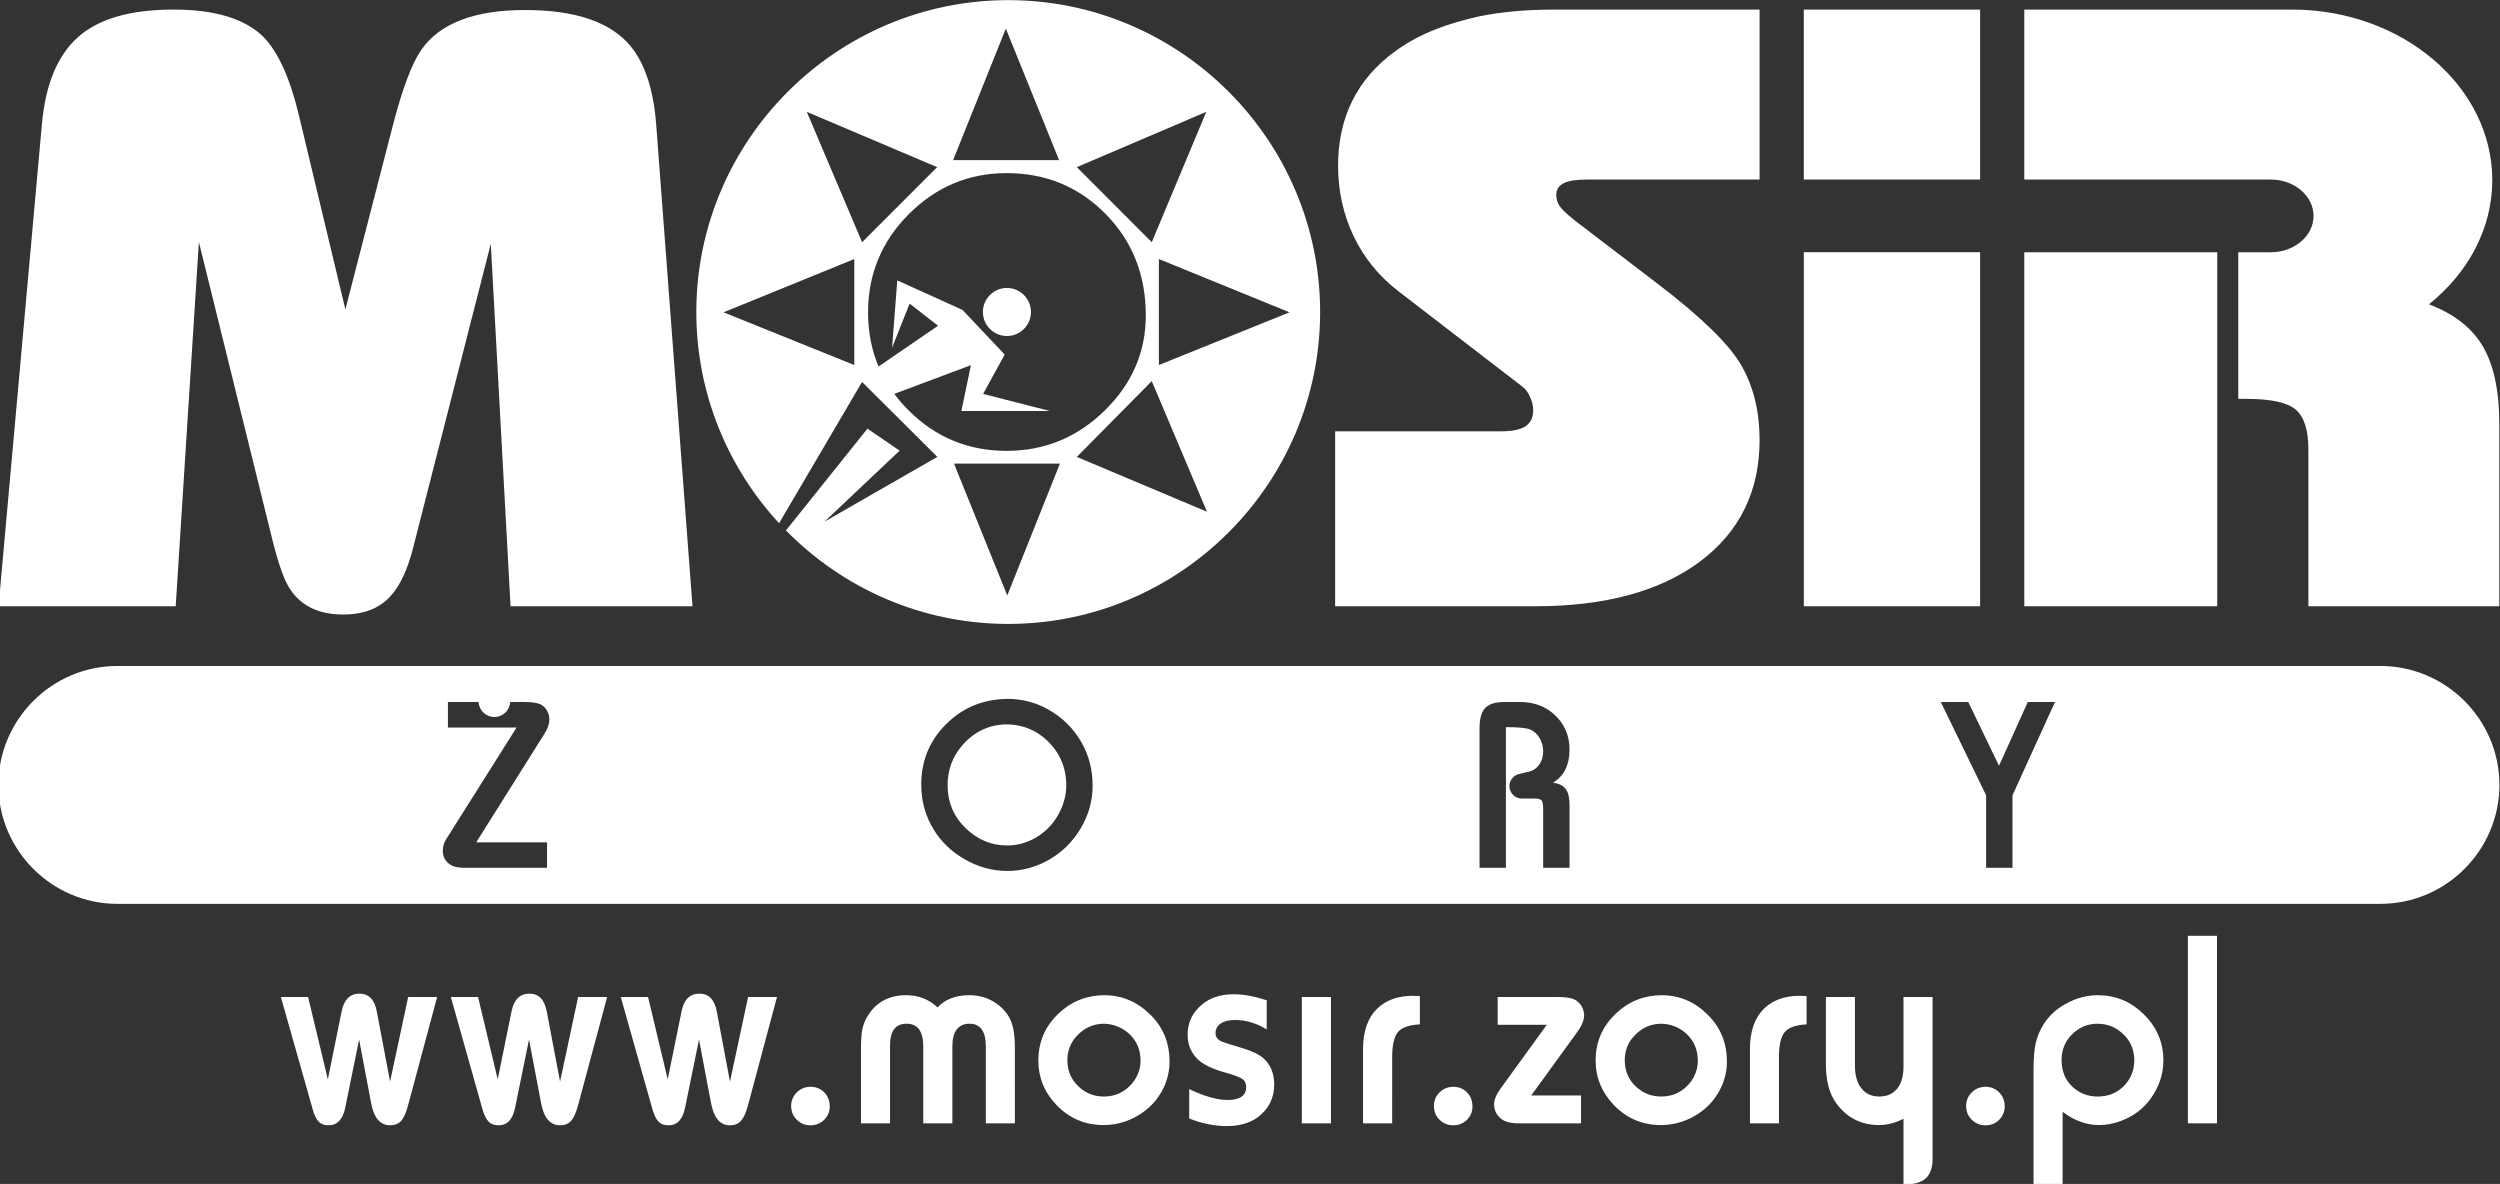 <?xml version="1.0" encoding="UTF-8"?>
<!-- Created with Inkscape (http://www.inkscape.org/) -->
<svg width="79.375mm" height="37.59mm" version="1.1" viewBox="0 0 79.375 37.59" xmlns="http://www.w3.org/2000/svg">
 <rect x="0" y="0" width="79.375" height="37.59" fill="#333333" stroke="none"/>
 <g transform="translate(-65.088 -129.65)">
  <g transform="matrix(.128 0 0 .128 179.19 103.95)" fill="#ffffff icc-color(ISO-Coated-v2-ECI, 0, 0, 0, 0)" fill-rule="evenodd">
   <path d="m-755.73 416.04h-20.578c-1.614 0-2.827-0.308-3.651-0.936-1.08-0.802-1.625-1.913-1.625-3.342 0-0.987 0.267-1.913 0.813-2.776l17.482-27.745h-17.031v-6.324h7.61c0.108 2.072 1.822 3.716 3.919 3.716 2.098 0 3.814-1.644 3.922-3.716h3.502c1.872 0 3.208 0.195 4.011 0.575 0.658 0.319 1.192 0.823 1.595 1.522 0.401 0.689 0.606 1.44 0.606 2.243 0 1.059-0.39 2.22-1.172 3.465l-16.969 26.995h17.565zm114.24-41.905c3.598 0 6.952 0.874 10.067 2.622 3.569 2.005 6.346 4.761 8.309 8.258 1.81 3.188 2.715 6.766 2.715 10.716 0 3.763-1.029 7.332-3.076 10.725-1.984 3.281-4.648 5.852-7.979 7.713-3.198 1.768-6.561 2.653-10.098 2.653-3.774 0-7.394-1.018-10.839-3.044-3.116-1.851-5.584-4.226-7.384-7.136-2.087-3.393-3.136-7.136-3.136-11.24 0-6.324 2.356-11.61 7.075-15.846 3.939-3.547 8.721-5.357 14.346-5.419zm0 6.324c-4.423 0-8.135 1.697-11.147 5.09-2.489 2.838-3.734 6.161-3.734 9.975 0 4.258 1.512 7.847 4.546 10.757 2.931 2.808 6.335 4.216 10.212 4.216 2.632 0 5.11-0.711 7.444-2.14 2.365-1.471 4.196-3.444 5.481-5.934 1.162-2.231 1.748-4.503 1.748-6.808 0-4.38-1.552-8.072-4.668-11.064-2.715-2.622-6.006-3.99-9.882-4.093zm128.57 11.898c1.409-0.196 2.468-0.793 3.197-1.78 0.72-0.957 1.081-2.098 1.081-3.404 0-1.244-0.31-2.376-0.936-3.404-0.618-1.018-1.42-1.718-2.406-2.077-0.988-0.361-2.952-0.545-5.903-0.545v34.892h-6.541v-34.615c0-2.354 0.463-4.021 1.4-5.018 0.936-0.998 2.508-1.491 4.719-1.491h3.919c3.29 0 6.057 0.967 8.278 2.889 2.673 2.334 4.01 5.306 4.01 8.916 0 3.785-1.357 6.51-4.072 8.197 1.47 0.227 2.519 0.751 3.135 1.594 0.627 0.853 0.936 2.16 0.936 3.949v15.58h-6.54v-14.459c0-1.172-0.123-1.912-0.381-2.231-0.246-0.319-0.823-0.498-1.728-0.498h-3.397c-1.595-0.112-2.864-1.454-2.864-3.076 0-1.433 0.982-2.636 2.308-2.978zm120.69 23.683h-6.541v-17.986l-11.24-23.138h6.808l7.631 15.816 7.136-15.816h6.746l-10.54 23.138zm-390.76 32.049-7.217 26.881c-0.484 1.827-1.041 3.106-1.718 3.834-0.682 0.748-1.585 1.105-2.741 1.105-2.438 0-3.992-1.796-4.685-5.434l-2.995-15.849-3.452 16.951c-0.587 2.89-1.991 4.332-4.136 4.332-1.026 0-1.823-0.274-2.435-0.902-0.598-0.591-1.11-1.599-1.478-3.024l-7.907-27.894h6.754l4.901 20.434 3.406-16.825c0.592-2.97 2.084-4.445 4.443-4.445 2.308 0 3.75 1.476 4.297 4.445l3.287 17.385 4.49-20.994zm42.166 0-7.22 26.881c-0.49 1.827-1.053 3.106-1.726 3.834-0.664 0.748-1.596 1.105-2.732 1.105-2.423 0-3.996-1.796-4.695-5.434l-3-15.849-3.466 16.951c-0.579 2.89-1.958 4.332-4.106 4.332-1.026 0-1.833-0.274-2.441-0.902-0.604-0.591-1.101-1.599-1.522-3.024l-7.86-27.894h6.752l4.875 20.434 3.419-16.825c0.596-2.97 2.081-4.445 4.458-4.445 2.31 0 3.732 1.476 4.298 4.445l3.288 17.385 4.479-20.994zm42.131 0-7.196 26.881c-0.472 1.827-1.079 3.106-1.732 3.834-0.681 0.748-1.574 1.105-2.732 1.105-2.441 0-3.971-1.796-4.686-5.434l-2.997-15.849-3.46 16.951c-0.597 2.89-1.96 4.332-4.104 4.332-1.05 0-1.864-0.274-2.44-0.902-0.615-0.591-1.113-1.599-1.53-3.024l-7.87-27.894h6.77l4.873 20.434 3.423-16.825c0.583-2.97 2.062-4.445 4.422-4.445 2.338 0 3.769 1.476 4.332 4.445l3.267 17.385 4.492-20.994zm8.26 22.262c1.46 0 2.682 0.515 3.596 1.538 0.816 0.882 1.234 2.039 1.234 3.368 0 1.301-0.498 2.39-1.442 3.353-0.932 0.872-2.072 1.3-3.366 1.3-1.224 0-2.282-0.403-3.241-1.252-1.01-0.926-1.528-2.099-1.528-3.527 0-1.282 0.449-2.386 1.314-3.306 0.916-0.941 2.052-1.429 3.434-1.473zm50.749 9.078h-7.204v-19.023c0-3.804-1.345-5.693-4.042-5.693-1.404 0-2.451 0.478-3.192 1.443-0.699 0.944-1.07 2.327-1.07 4.123v19.15h-7.218v-19.023c0-3.804-1.365-5.693-4.139-5.693-2.725 0-4.104 1.78-4.104 5.342v19.374h-7.201v-18.622c0-2.132 0.127-3.736 0.354-4.859 0.256-1.121 0.719-2.23 1.423-3.354 2.099-3.283 5.228-4.953 9.416-4.953 3.062 0 5.65 1.012 7.792 3.029 1.876-2.018 4.492-3.029 7.898-3.029 2.606 0 4.89 0.735 6.894 2.198 1.589 1.148 2.73 2.552 3.402 4.17 0.669 1.65 0.994 3.844 0.994 6.573zm22.167-31.788c4.393 0 8.205 1.624 11.433 4.824 3.177 3.113 4.758 6.994 4.758 11.648 0 2.871-0.778 5.579-2.357 8.095-1.556 2.487-3.713 4.416-6.46 5.826-2.389 1.205-4.894 1.815-7.527 1.815-4.616 0-8.51-1.658-11.681-4.961-3.017-3.128-4.509-6.816-4.509-11.081 0-5.099 2.066-9.32 6.187-12.649 2.853-2.301 6.238-3.485 10.156-3.517zm0 7.072c-2.714 0-4.989 1.023-6.864 3.095-1.532 1.652-2.287 3.668-2.287 5.981 0 2.603 0.936 4.78 2.8 6.52 1.765 1.658 3.825 2.463 6.266 2.463 2.789 0 5.114-1.06 6.962-3.207 1.395-1.68 2.122-3.573 2.122-5.692 0-2.761-0.996-5.041-2.973-6.802-1.732-1.492-3.753-2.28-6.027-2.358zm40.299 1.415c-2.549-1.561-5.16-2.341-7.885-2.341-1.497 0-2.668 0.29-3.53 0.879-0.872 0.573-1.281 1.373-1.281 2.434 0 0.919 0.525 1.608 1.579 2.054 0.648 0.256 2.299 0.789 4.899 1.554 2.569 0.768 4.381 1.635 5.465 2.632 1.732 1.593 2.612 3.75 2.612 6.43 0 3.385-1.362 6.099-4.036 8.115-2.018 1.466-4.589 2.22-7.686 2.22-3.061 0-6.168-0.624-9.365-1.878v-7.298c3.75 1.796 6.943 2.696 9.545 2.696 3.061 0 4.59-1.096 4.59-3.194 0-0.917-0.326-1.594-0.967-2.022-0.656-0.436-2.084-0.996-4.302-1.608-3.283-0.909-5.588-2.061-6.954-3.462-1.531-1.621-2.309-3.572-2.309-5.904 0-3.058 1.251-5.609 3.718-7.598 1.986-1.621 4.575-2.435 7.7-2.435 2.423 0 5.16 0.509 8.208 1.49zm15.927 23.301h-7.216v-31.34h7.216zm15.193 0h-7.222v-18.448c0-4.405 1.185-7.764 3.514-10.021 2.18-2.104 5.135-3.174 8.84-3.174 0.334 0 0.898 0.027 1.735 0.074v7.015c-2.668 0.131-4.463 0.783-5.439 1.894-0.93 1.151-1.427 3.186-1.427 6.154zm15.092-9.078c1.445 0 2.676 0.515 3.603 1.538 0.824 0.882 1.222 2.039 1.222 3.368 0 1.301-0.484 2.39-1.428 3.353-0.946 0.872-2.067 1.3-3.377 1.3-1.225 0-2.314-0.403-3.232-1.252-1.006-0.926-1.52-2.099-1.52-3.527 0-1.282 0.413-2.386 1.315-3.306 0.914-0.941 2.036-1.429 3.417-1.473zm31.753 9.078h-15.351c-2.144 0-3.651-0.421-4.552-1.2-1.103-0.931-1.666-2.104-1.666-3.546 0-1.122 0.576-2.474 1.7-4.012l11.369-15.685h-12.177v-6.895h14.808c1.959 0 3.352 0.197 4.202 0.598 0.703 0.337 1.282 0.86 1.752 1.603 0.445 0.752 0.686 1.538 0.686 2.355 0 1.2-0.626 2.646-1.832 4.297l-11.288 15.561h12.348zm20.003-31.788c4.376 0 8.196 1.624 11.404 4.824 3.171 3.113 4.778 6.994 4.778 11.648 0 2.871-0.788 5.579-2.372 8.095-1.546 2.487-3.692 4.416-6.449 5.826-2.408 1.205-4.893 1.815-7.524 1.815-4.62 0-8.511-1.658-11.69-4.961-3.003-3.128-4.526-6.816-4.526-11.081 0-5.099 2.075-9.32 6.209-12.649 2.832-2.301 6.226-3.485 10.169-3.517zm0 7.072c-2.732 0-4.991 1.023-6.88 3.095-1.528 1.652-2.278 3.668-2.278 5.981 0 2.603 0.913 4.78 2.788 6.52 1.75 1.658 3.836 2.463 6.271 2.463 2.794 0 5.101-1.06 6.966-3.207 1.391-1.68 2.098-3.573 2.098-5.692 0-2.761-0.995-5.041-2.966-6.802-1.72-1.492-3.726-2.28-5.997-2.358zm29.09 24.716h-7.194v-18.448c0-4.405 1.181-7.764 3.51-10.021 2.166-2.104 5.114-3.174 8.804-3.174 0.354 0 0.93 0.027 1.732 0.074v7.015c-2.649 0.131-4.445 0.783-5.405 1.894-0.944 1.151-1.447 3.186-1.447 6.154zm30.894-1.136c-2.026 1.024-4.03 1.556-6.051 1.556-4.388 0-7.919-1.772-10.584-5.333-1.751-2.383-2.614-5.625-2.614-9.758v-16.669h7.204v16.984c0 2.326 0.483 4.136 1.432 5.452 1.081 1.492 2.627 2.247 4.617 2.247 1.893 0 3.369-0.655 4.44-1.958 1.044-1.326 1.556-3.141 1.556-5.486v-17.239h7.216v40.046c0 4.816-2.439 6.468-7.216 6.452zm20.27-7.942c1.476 0 2.682 0.515 3.594 1.538 0.835 0.882 1.238 2.039 1.238 3.368 0 1.301-0.487 2.39-1.433 3.353-0.91 0.872-2.05 1.3-3.37 1.3-1.208 0-2.29-0.403-3.22-1.252-1.027-0.926-1.54-2.099-1.54-3.527 0-1.282 0.416-2.386 1.323-3.306 0.906-0.941 2.033-1.429 3.408-1.473zm11.984 24.252v-27.88c0-3.127 0.154-5.515 0.524-7.099 0.341-1.62 1.014-3.225 1.989-4.809 1.509-2.349 3.628-4.194 6.387-5.504 2.263-1.108 4.615-1.67 7.056-1.67 4.383 0 8.199 1.572 11.37 4.71 3.243 3.179 4.88 6.981 4.88 11.438 0 3.385-1.03 6.52-3.084 9.4-1.836 2.602-4.322 4.46-7.39 5.617-1.847 0.702-3.643 1.044-5.409 1.044-3.201 0-6.248-1.095-9.107-3.29v18.044zm15.89-39.89c-2.565 0-4.728 0.946-6.509 2.809-1.618 1.683-2.423 3.788-2.423 6.184 0 2.843 0.963 5.133 2.888 6.82 1.702 1.492 3.708 2.247 5.998 2.247 2.843 0 5.144-0.98 6.883-2.951 1.492-1.696 2.269-3.699 2.269-6.032 0-2.768-1.041-5.069-3.135-6.847-1.682-1.461-3.673-2.216-5.971-2.229zm29.613 24.716h-7.216v-46.529h7.216zm-520.81-113.45h561.37c16.225 0 29.5 13.275 29.5 29.5 0 16.225-13.276 29.5-29.5 29.5h-561.37c-16.225 0-29.5-13.275-29.5-29.5 0-16.225 13.276-29.5 29.5-29.5"/>
   <path d="m-719.65 351.16h-45.131l-4.899-89.915-19.336 75.686c-1.299 4.975-3.006 8.743-5.122 11.23-2.747 3.366-6.792 5.048-12.174 5.048-6.087 0-10.503-2.158-13.25-6.438-1.411-2.122-2.858-6.292-4.38-12.438l-18.149-73.527-5.752 90.354h-43.944l10.763-119.62c0.891-9.84 3.86-17.01 8.945-21.546 5.122-4.572 13.027-6.84 23.679-6.84 10.318 0 17.741 2.268 22.306 6.767 3.675 3.768 6.606 10.243 8.796 19.389l11.543 48.213 11.728-45.434c2.376-9.218 4.75-15.51 7.052-18.875 4.565-6.622 13.176-9.95 25.795-9.95 12.545 0 21.267 3 26.203 8.999 3.562 4.353 5.641 10.792 6.309 19.278zm275.66 0v-87.814h43.728v87.814zm-8e-4 -105.84v-42.16h43.729v42.16zm170.77 0.137c0 12.107-6.053 23.07-15.702 30.799 5.922 2.258 10.262 5.545 12.985 9.815 2.971 4.692 4.456 11.325 4.456 19.863v45.231h-47.351v-38.951c0-4.728-1.052-8.008-3.116-9.808-2.102-1.8-6.16-2.681-12.137-2.681h-2.138v-36.375h8.185c5.774-0.042 10.485-4.082 10.485-9.015 0-4.958-4.758-9.014-10.575-9.014h-61.171v-42.16h66.457c27.292 0 49.621 19.033 49.621 42.297zm-116.08 105.71v-87.814h47.859v87.814zm-135.34-146.3c5.58-1.134 11.752-1.705 18.522-1.705h51.155v42.161h-42.896c-2.608 0-4.537 0.305-5.724 0.918-1.203 0.621-1.812 1.587-1.812 2.893 0 0.988 0.253 1.869 0.798 2.716 0.543 0.811 1.774 2.011 3.768 3.6l20.831 15.91c10.724 8.221 17.608 14.925 20.579 20.182 2.97 5.221 4.456 11.36 4.456 18.381 0 12.737-4.963 22.828-14.854 30.202-9.927 7.373-23.549 11.043-40.867 11.043h-49.562v-43.397h41.156c2.754 0 4.783-0.423 6.051-1.234 1.267-0.847 1.92-2.187 1.92-4.022 0-1.059-0.253-2.116-0.761-3.211-0.471-1.129-1.087-1.94-1.774-2.505l-30.904-23.78c-4.819-3.705-8.513-8.256-11.086-13.618-2.572-5.398-3.876-11.22-3.876-17.464 0-12.067 4.71-21.557 14.166-28.438 6.263-4.557 13.219-6.926 20.714-8.632"/>
   <path d="m-571.56 278.25-32.403 13.071v-26.286zm-69.775 77.294c-21.547 0-41.081-8.889-55.132-23.185l20.209-25.249 7.987 5.45-18.642 17.619 27.997-16.07-18.67-18.585-20.591 35.041c-12.728-13.798-20.524-32.209-20.524-52.386 0-42.611 34.754-77.365 77.365-77.365 42.612 0 77.365 34.754 77.365 77.365 0 42.612-34.754 77.365-77.365 77.365zm49.13-127.02-13.524 32.332-18.594-18.615zm-99.097 0 32.332 13.718-18.615 18.615zm-20.646 49.728 32.426-13.215v26.286zm119.91 49.465-32.285-13.598 18.594-18.804zm-49.537 20.765-13.213-32.713h26.284zm-0.167-104.76c9.677 0 17.874 3.369 24.517 10.085 6.667 6.739 10.013 15.149 10.013 25.209 0 9.057-3.393 16.943-10.179 23.586-6.787 6.667-14.911 10.014-24.351 10.014-9.512 0-17.61-3.347-24.301-10.037-1.312-1.312-2.495-2.678-3.551-4.097l19.004-7.12-2.365 11.361h21.942l-16.551-4.234 5.355-9.759-10.465-11.069-16.182-7.332-1.284 16.7 4.344-10.945 7.052 5.505-14.754 10.1c-1.736-4.107-2.608-8.577-2.608-13.414 0-9.51 3.394-17.659 10.132-24.396 6.762-6.764 14.865-10.157 24.23-10.157zm0.084 40.407c3.282 0 5.96-2.678 5.96-5.96 0-3.282-2.678-5.96-5.96-5.96-3.282 0-5.96 2.677-5.96 5.96 0 3.282 2.678 5.96 5.96 5.96zm-0.274-76.25-13.072 32.618h26.285z"/>
  </g>
 </g>
</svg>
